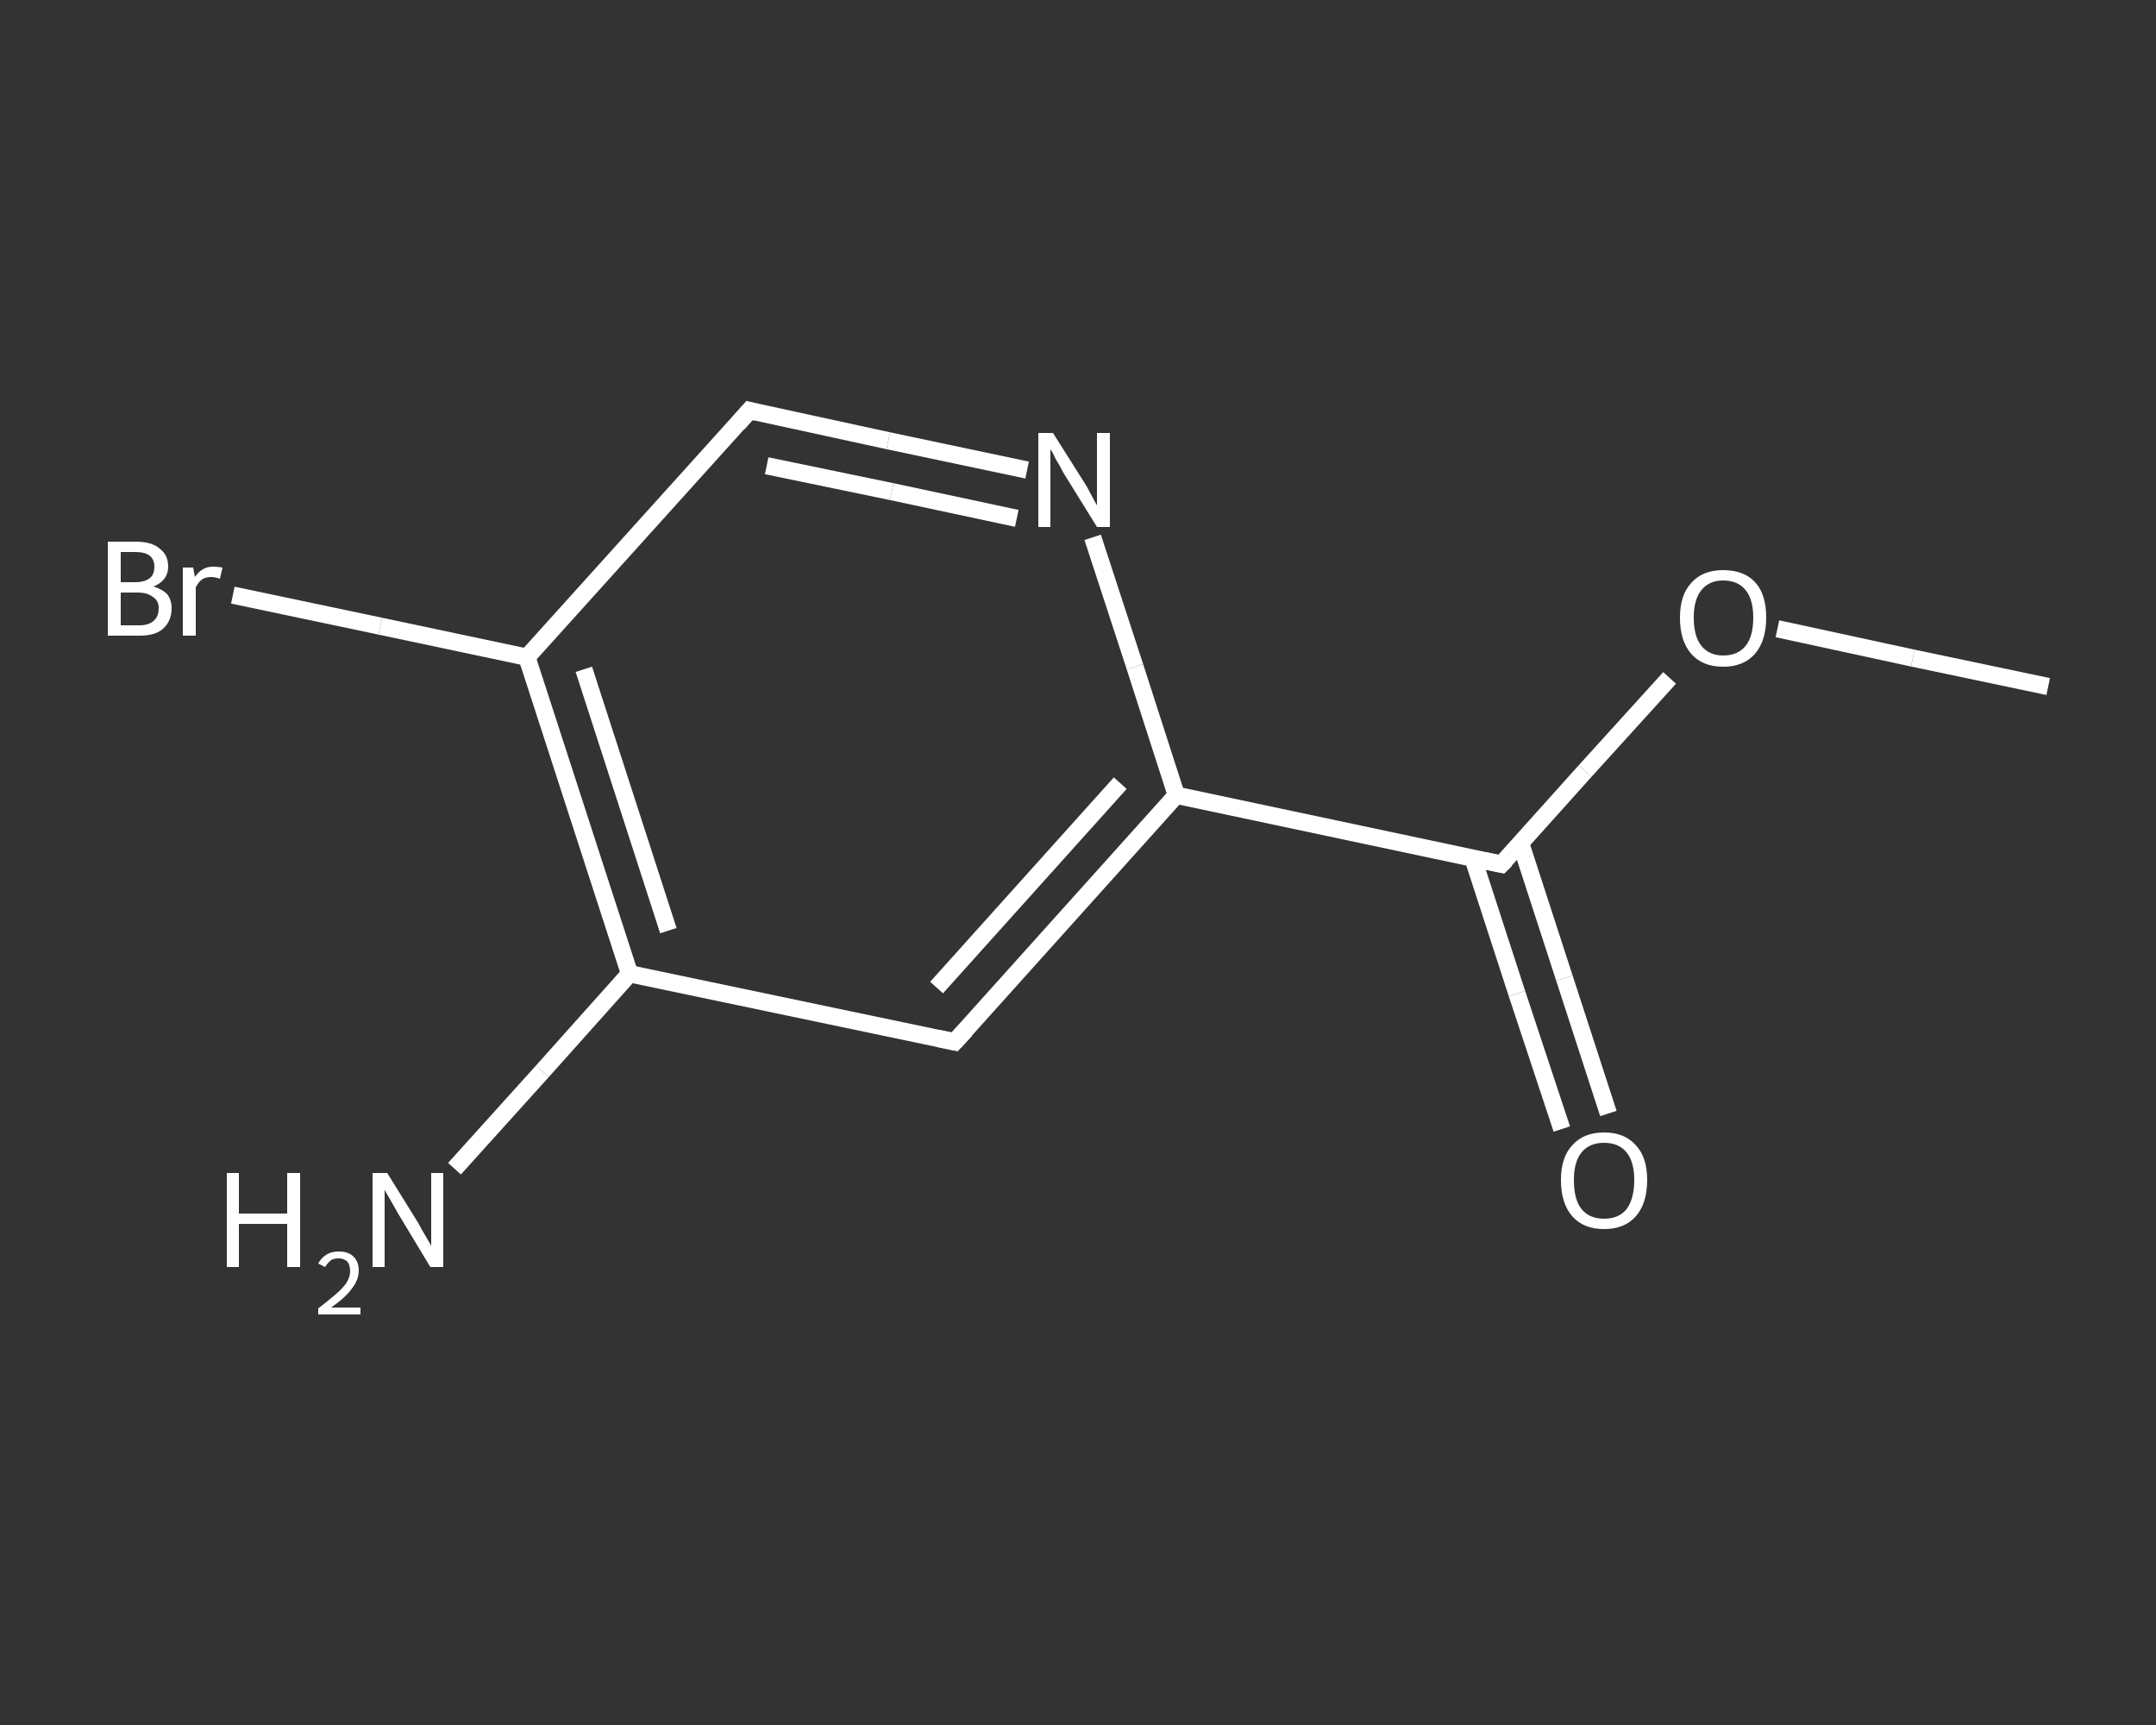 <?xml version='1.0' encoding='iso-8859-1'?>
<svg version='1.1' baseProfile='full'
              xmlns='http://www.w3.org/2000/svg'
                      xmlns:rdkit='http://www.rdkit.org/xml'
                      xmlns:xlink='http://www.w3.org/1999/xlink'
                  xml:space='preserve'
width='250px' height='200px' viewBox='0 0 250 200'>
<rect x="0" y="0" width="250" height="200" fill="#333333" stroke="none"/>
<!-- END OF HEADER -->
<rect style='opacity:1.0;fill:transparent;stroke:none' width='250.0' height='200.0' x='0.0' y='0.0'> </rect>
<path class='bond-0 atom-0 atom-1' d='M 237.5,79.6 L 221.8,76.3' style='fill:none;fill-rule:evenodd;stroke:#FFFFFF;stroke-width:2.0px;stroke-linecap:butt;stroke-linejoin:miter;stroke-opacity:1' />
<path class='bond-0 atom-0 atom-1' d='M 221.8,76.3 L 206.1,72.9' style='fill:none;fill-rule:evenodd;stroke:#FFFFFF;stroke-width:2.0px;stroke-linecap:butt;stroke-linejoin:miter;stroke-opacity:1' />
<path class='bond-1 atom-1 atom-2' d='M 193.6,78.6 L 183.8,89.4' style='fill:none;fill-rule:evenodd;stroke:#FFFFFF;stroke-width:2.0px;stroke-linecap:butt;stroke-linejoin:miter;stroke-opacity:1' />
<path class='bond-1 atom-1 atom-2' d='M 183.8,89.4 L 174.1,100.2' style='fill:none;fill-rule:evenodd;stroke:#FFFFFF;stroke-width:2.0px;stroke-linecap:butt;stroke-linejoin:miter;stroke-opacity:1' />
<path class='bond-2 atom-2 atom-3' d='M 170.8,99.5 L 175.9,115.2' style='fill:none;fill-rule:evenodd;stroke:#FFFFFF;stroke-width:2.0px;stroke-linecap:butt;stroke-linejoin:miter;stroke-opacity:1' />
<path class='bond-2 atom-2 atom-3' d='M 175.9,115.2 L 181.1,130.9' style='fill:none;fill-rule:evenodd;stroke:#FFFFFF;stroke-width:2.0px;stroke-linecap:butt;stroke-linejoin:miter;stroke-opacity:1' />
<path class='bond-2 atom-2 atom-3' d='M 176.3,97.7 L 181.4,113.4' style='fill:none;fill-rule:evenodd;stroke:#FFFFFF;stroke-width:2.0px;stroke-linecap:butt;stroke-linejoin:miter;stroke-opacity:1' />
<path class='bond-2 atom-2 atom-3' d='M 181.4,113.4 L 186.5,129.1' style='fill:none;fill-rule:evenodd;stroke:#FFFFFF;stroke-width:2.0px;stroke-linecap:butt;stroke-linejoin:miter;stroke-opacity:1' />
<path class='bond-3 atom-2 atom-4' d='M 174.1,100.2 L 136.4,92.2' style='fill:none;fill-rule:evenodd;stroke:#FFFFFF;stroke-width:2.0px;stroke-linecap:butt;stroke-linejoin:miter;stroke-opacity:1' />
<path class='bond-4 atom-4 atom-5' d='M 136.4,92.2 L 110.7,120.8' style='fill:none;fill-rule:evenodd;stroke:#FFFFFF;stroke-width:2.0px;stroke-linecap:butt;stroke-linejoin:miter;stroke-opacity:1' />
<path class='bond-4 atom-4 atom-5' d='M 129.9,90.8 L 108.6,114.5' style='fill:none;fill-rule:evenodd;stroke:#FFFFFF;stroke-width:2.0px;stroke-linecap:butt;stroke-linejoin:miter;stroke-opacity:1' />
<path class='bond-5 atom-5 atom-6' d='M 110.7,120.8 L 73.0,112.9' style='fill:none;fill-rule:evenodd;stroke:#FFFFFF;stroke-width:2.0px;stroke-linecap:butt;stroke-linejoin:miter;stroke-opacity:1' />
<path class='bond-6 atom-6 atom-7' d='M 73.0,112.9 L 62.9,124.2' style='fill:none;fill-rule:evenodd;stroke:#FFFFFF;stroke-width:2.0px;stroke-linecap:butt;stroke-linejoin:miter;stroke-opacity:1' />
<path class='bond-6 atom-6 atom-7' d='M 62.9,124.2 L 52.7,135.5' style='fill:none;fill-rule:evenodd;stroke:#FFFFFF;stroke-width:2.0px;stroke-linecap:butt;stroke-linejoin:miter;stroke-opacity:1' />
<path class='bond-7 atom-6 atom-8' d='M 73.0,112.9 L 61.1,76.2' style='fill:none;fill-rule:evenodd;stroke:#FFFFFF;stroke-width:2.0px;stroke-linecap:butt;stroke-linejoin:miter;stroke-opacity:1' />
<path class='bond-7 atom-6 atom-8' d='M 77.5,107.9 L 67.7,77.6' style='fill:none;fill-rule:evenodd;stroke:#FFFFFF;stroke-width:2.0px;stroke-linecap:butt;stroke-linejoin:miter;stroke-opacity:1' />
<path class='bond-8 atom-8 atom-9' d='M 61.1,76.2 L 44.1,72.6' style='fill:none;fill-rule:evenodd;stroke:#FFFFFF;stroke-width:2.0px;stroke-linecap:butt;stroke-linejoin:miter;stroke-opacity:1' />
<path class='bond-8 atom-8 atom-9' d='M 44.1,72.6 L 27.0,69.0' style='fill:none;fill-rule:evenodd;stroke:#FFFFFF;stroke-width:2.0px;stroke-linecap:butt;stroke-linejoin:miter;stroke-opacity:1' />
<path class='bond-9 atom-8 atom-10' d='M 61.1,76.2 L 86.9,47.6' style='fill:none;fill-rule:evenodd;stroke:#FFFFFF;stroke-width:2.0px;stroke-linecap:butt;stroke-linejoin:miter;stroke-opacity:1' />
<path class='bond-10 atom-10 atom-11' d='M 86.9,47.6 L 103.0,51.1' style='fill:none;fill-rule:evenodd;stroke:#FFFFFF;stroke-width:2.0px;stroke-linecap:butt;stroke-linejoin:miter;stroke-opacity:1' />
<path class='bond-10 atom-10 atom-11' d='M 103.0,51.1 L 119.1,54.5' style='fill:none;fill-rule:evenodd;stroke:#FFFFFF;stroke-width:2.0px;stroke-linecap:butt;stroke-linejoin:miter;stroke-opacity:1' />
<path class='bond-10 atom-10 atom-11' d='M 88.9,54.0 L 103.4,57.0' style='fill:none;fill-rule:evenodd;stroke:#FFFFFF;stroke-width:2.0px;stroke-linecap:butt;stroke-linejoin:miter;stroke-opacity:1' />
<path class='bond-10 atom-10 atom-11' d='M 103.4,57.0 L 117.9,60.1' style='fill:none;fill-rule:evenodd;stroke:#FFFFFF;stroke-width:2.0px;stroke-linecap:butt;stroke-linejoin:miter;stroke-opacity:1' />
<path class='bond-11 atom-11 atom-4' d='M 126.7,62.3 L 131.6,77.3' style='fill:none;fill-rule:evenodd;stroke:#FFFFFF;stroke-width:2.0px;stroke-linecap:butt;stroke-linejoin:miter;stroke-opacity:1' />
<path class='bond-11 atom-11 atom-4' d='M 131.6,77.3 L 136.4,92.2' style='fill:none;fill-rule:evenodd;stroke:#FFFFFF;stroke-width:2.0px;stroke-linecap:butt;stroke-linejoin:miter;stroke-opacity:1' />
<path d='M 174.6,99.7 L 174.1,100.2 L 172.2,99.8' style='fill:none;stroke:#FFFFFF;stroke-width:2.0px;stroke-linecap:butt;stroke-linejoin:miter;stroke-opacity:1;' />
<path d='M 112.0,119.4 L 110.7,120.8 L 108.8,120.4' style='fill:none;stroke:#FFFFFF;stroke-width:2.0px;stroke-linecap:butt;stroke-linejoin:miter;stroke-opacity:1;' />
<path d='M 85.6,49.1 L 86.9,47.6 L 87.7,47.8' style='fill:none;stroke:#FFFFFF;stroke-width:2.0px;stroke-linecap:butt;stroke-linejoin:miter;stroke-opacity:1;' />
<path class='atom-1' d='M 194.8 71.6
Q 194.8 69.0, 196.1 67.6
Q 197.4 66.1, 199.8 66.1
Q 202.3 66.1, 203.6 67.6
Q 204.8 69.0, 204.8 71.6
Q 204.8 74.3, 203.5 75.8
Q 202.2 77.3, 199.8 77.3
Q 197.4 77.3, 196.1 75.8
Q 194.8 74.3, 194.8 71.6
M 199.8 76.0
Q 201.5 76.0, 202.4 74.9
Q 203.3 73.8, 203.3 71.6
Q 203.3 69.5, 202.4 68.4
Q 201.5 67.3, 199.8 67.3
Q 198.2 67.3, 197.3 68.4
Q 196.4 69.5, 196.4 71.6
Q 196.4 73.8, 197.3 74.9
Q 198.2 76.0, 199.8 76.0
' fill='#FFFFFF'/>
<path class='atom-3' d='M 181.0 136.8
Q 181.0 134.2, 182.3 132.8
Q 183.6 131.3, 186.0 131.3
Q 188.4 131.3, 189.7 132.8
Q 191.0 134.2, 191.0 136.8
Q 191.0 139.5, 189.7 141.0
Q 188.4 142.5, 186.0 142.5
Q 183.6 142.5, 182.3 141.0
Q 181.0 139.5, 181.0 136.8
M 186.0 141.3
Q 187.7 141.3, 188.6 140.2
Q 189.5 139.0, 189.5 136.8
Q 189.5 134.7, 188.6 133.6
Q 187.7 132.5, 186.0 132.5
Q 184.3 132.5, 183.4 133.6
Q 182.5 134.7, 182.5 136.8
Q 182.5 139.1, 183.4 140.2
Q 184.3 141.3, 186.0 141.3
' fill='#FFFFFF'/>
<path class='atom-7' d='M 26.3 136.0
L 27.7 136.0
L 27.7 140.7
L 33.3 140.7
L 33.3 136.0
L 34.8 136.0
L 34.8 146.9
L 33.3 146.9
L 33.3 141.9
L 27.7 141.9
L 27.7 146.9
L 26.3 146.9
L 26.3 136.0
' fill='#FFFFFF'/>
<path class='atom-7' d='M 36.9 146.5
Q 37.2 145.9, 37.8 145.5
Q 38.4 145.1, 39.3 145.1
Q 40.4 145.1, 41.0 145.7
Q 41.6 146.3, 41.6 147.3
Q 41.6 148.4, 40.8 149.4
Q 40.1 150.4, 38.4 151.6
L 41.8 151.6
L 41.8 152.4
L 36.9 152.4
L 36.9 151.7
Q 38.2 150.7, 39.0 150.0
Q 39.8 149.3, 40.2 148.7
Q 40.6 148.0, 40.6 147.4
Q 40.6 146.7, 40.3 146.3
Q 39.9 145.9, 39.3 145.9
Q 38.7 145.9, 38.4 146.1
Q 38.0 146.4, 37.7 146.9
L 36.9 146.5
' fill='#FFFFFF'/>
<path class='atom-7' d='M 44.9 136.0
L 48.5 141.8
Q 48.8 142.4, 49.4 143.4
Q 50.0 144.4, 50.0 144.5
L 50.0 136.0
L 51.4 136.0
L 51.4 146.9
L 49.9 146.9
L 46.1 140.6
Q 45.7 139.9, 45.2 139.0
Q 44.7 138.2, 44.6 137.9
L 44.6 146.9
L 43.2 146.9
L 43.2 136.0
L 44.9 136.0
' fill='#FFFFFF'/>
<path class='atom-9' d='M 17.8 68.0
Q 18.8 68.3, 19.4 68.9
Q 19.9 69.6, 19.9 70.5
Q 19.9 72.0, 18.9 72.9
Q 18.0 73.7, 16.2 73.7
L 12.5 73.7
L 12.5 62.8
L 15.7 62.8
Q 17.6 62.8, 18.5 63.6
Q 19.5 64.3, 19.5 65.7
Q 19.5 67.3, 17.8 68.0
M 14.0 64.0
L 14.0 67.5
L 15.7 67.5
Q 16.8 67.5, 17.4 67.0
Q 17.9 66.6, 17.9 65.7
Q 17.9 64.0, 15.7 64.0
L 14.0 64.0
M 16.2 72.5
Q 17.2 72.5, 17.8 72.0
Q 18.4 71.5, 18.4 70.5
Q 18.4 69.6, 17.7 69.2
Q 17.1 68.7, 15.9 68.7
L 14.0 68.7
L 14.0 72.5
L 16.2 72.5
' fill='#FFFFFF'/>
<path class='atom-9' d='M 22.4 65.8
L 22.6 66.9
Q 23.4 65.7, 24.7 65.7
Q 25.2 65.7, 25.8 65.8
L 25.5 67.1
Q 24.9 66.9, 24.5 66.9
Q 23.8 66.9, 23.4 67.2
Q 23.0 67.5, 22.7 68.1
L 22.7 73.7
L 21.2 73.7
L 21.2 65.8
L 22.4 65.8
' fill='#FFFFFF'/>
<path class='atom-11' d='M 122.1 50.2
L 125.7 55.9
Q 126.1 56.5, 126.6 57.5
Q 127.2 58.6, 127.2 58.6
L 127.2 50.2
L 128.7 50.2
L 128.7 61.1
L 127.2 61.1
L 123.3 54.8
Q 122.9 54.0, 122.4 53.2
Q 122.0 52.3, 121.8 52.1
L 121.8 61.1
L 120.4 61.1
L 120.4 50.2
L 122.1 50.2
' fill='#FFFFFF'/>
</svg>
